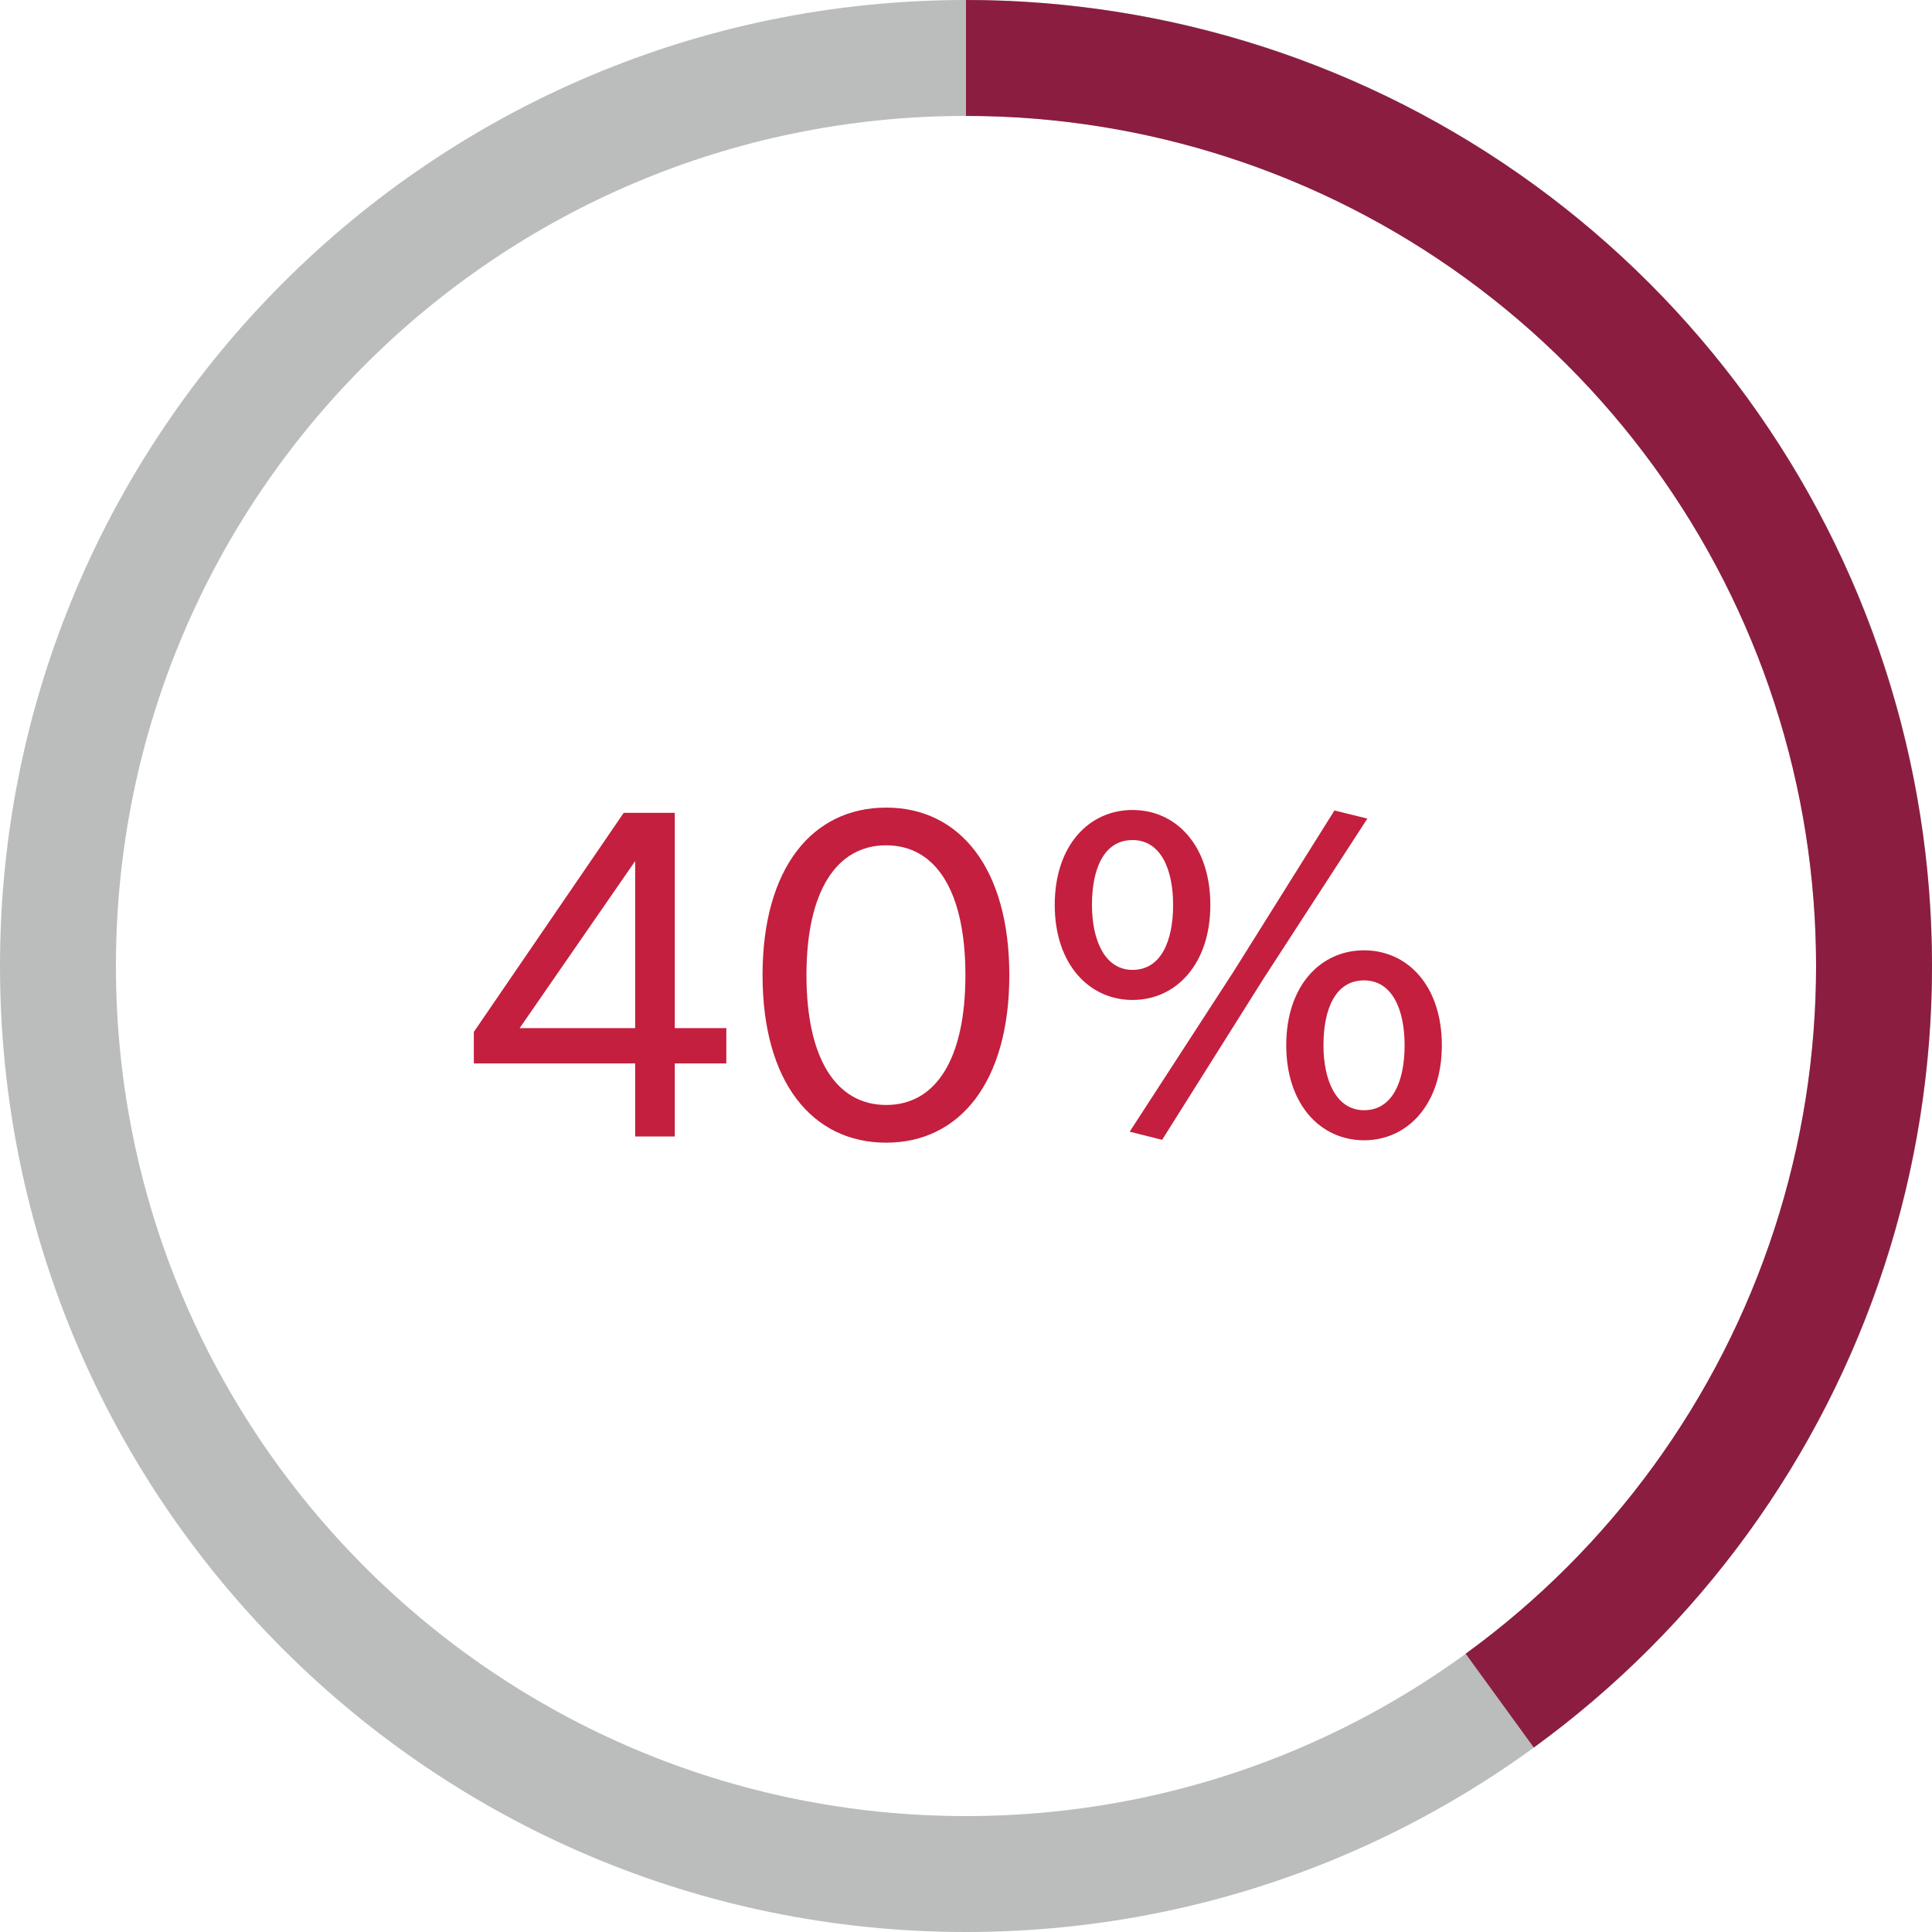 <svg width="170" height="170" viewBox="0 0 170 170" fill="none" xmlns="http://www.w3.org/2000/svg">
<path d="M170 85C170 131.944 131.944 170 85 170C38.056 170 0 131.944 0 85C0 38.056 38.056 0 85 0C131.944 0 170 38.056 170 85ZM10.2 85C10.2 126.311 43.689 159.8 85 159.8C126.311 159.8 159.8 126.311 159.8 85C159.8 43.689 126.311 10.2 85 10.2C43.689 10.2 10.2 43.689 10.2 85Z" fill="#BBBCBC"/>
<path d="M85 0C102.95 2.14054e-07 120.44 5.683 134.962 16.234C149.484 26.784 160.293 41.662 165.84 58.734C171.387 75.805 171.387 94.195 165.84 111.266C160.293 128.338 149.484 143.216 134.962 153.766L128.966 145.514C141.746 136.23 151.258 123.138 156.139 108.114C161.02 93.091 161.02 76.909 156.139 61.886C151.258 46.862 141.746 33.77 128.966 24.485C116.187 15.201 100.796 10.2 85 10.2L85 0Z" fill="#8B1D41"/>
<path d="M63.911 93.574V90.466H59.375V71.524H54.881L41.693 90.802V93.574H55.889V100H59.375V93.574H63.911ZM55.889 90.466H45.725L55.889 75.766V90.466Z" fill="#C41F3E"/>
<path d="M88.812 85.804C88.812 76.396 84.444 71.062 77.976 71.062C71.466 71.062 67.098 76.396 67.098 85.804C67.098 95.212 71.466 100.546 77.976 100.546C84.444 100.546 88.812 95.212 88.812 85.804ZM84.948 85.804C84.948 93.196 82.344 97.228 77.976 97.228C73.608 97.228 70.962 93.196 70.962 85.804C70.962 78.412 73.608 74.38 77.976 74.38C82.344 74.38 84.948 78.412 84.948 85.804Z" fill="#C41F3E"/>
<path d="M106.5 79.63C106.5 74.38 103.476 71.272 99.654 71.272C95.832 71.272 92.808 74.38 92.808 79.63C92.808 84.838 95.832 87.988 99.654 87.988C103.476 87.988 106.5 84.838 106.5 79.63ZM102.258 100.294L111.162 86.14L120.318 72.028L117.42 71.314L108.558 85.468L99.402 99.58L102.258 100.294ZM126.87 91.978C126.87 86.728 123.846 83.62 120.024 83.62C116.202 83.62 113.178 86.728 113.178 91.978C113.178 97.186 116.202 100.336 120.024 100.336C123.846 100.336 126.87 97.186 126.87 91.978ZM103.224 79.63C103.224 82.78 102.174 85.342 99.654 85.342C97.218 85.342 96.084 82.738 96.084 79.63C96.084 76.438 97.134 73.918 99.654 73.918C102.132 73.918 103.224 76.48 103.224 79.63ZM123.594 91.978C123.594 95.128 122.544 97.69 120.024 97.69C117.588 97.69 116.454 95.086 116.454 91.978C116.454 88.786 117.504 86.266 120.024 86.266C122.502 86.266 123.594 88.828 123.594 91.978Z" fill="#C41F3E"/>
</svg>
